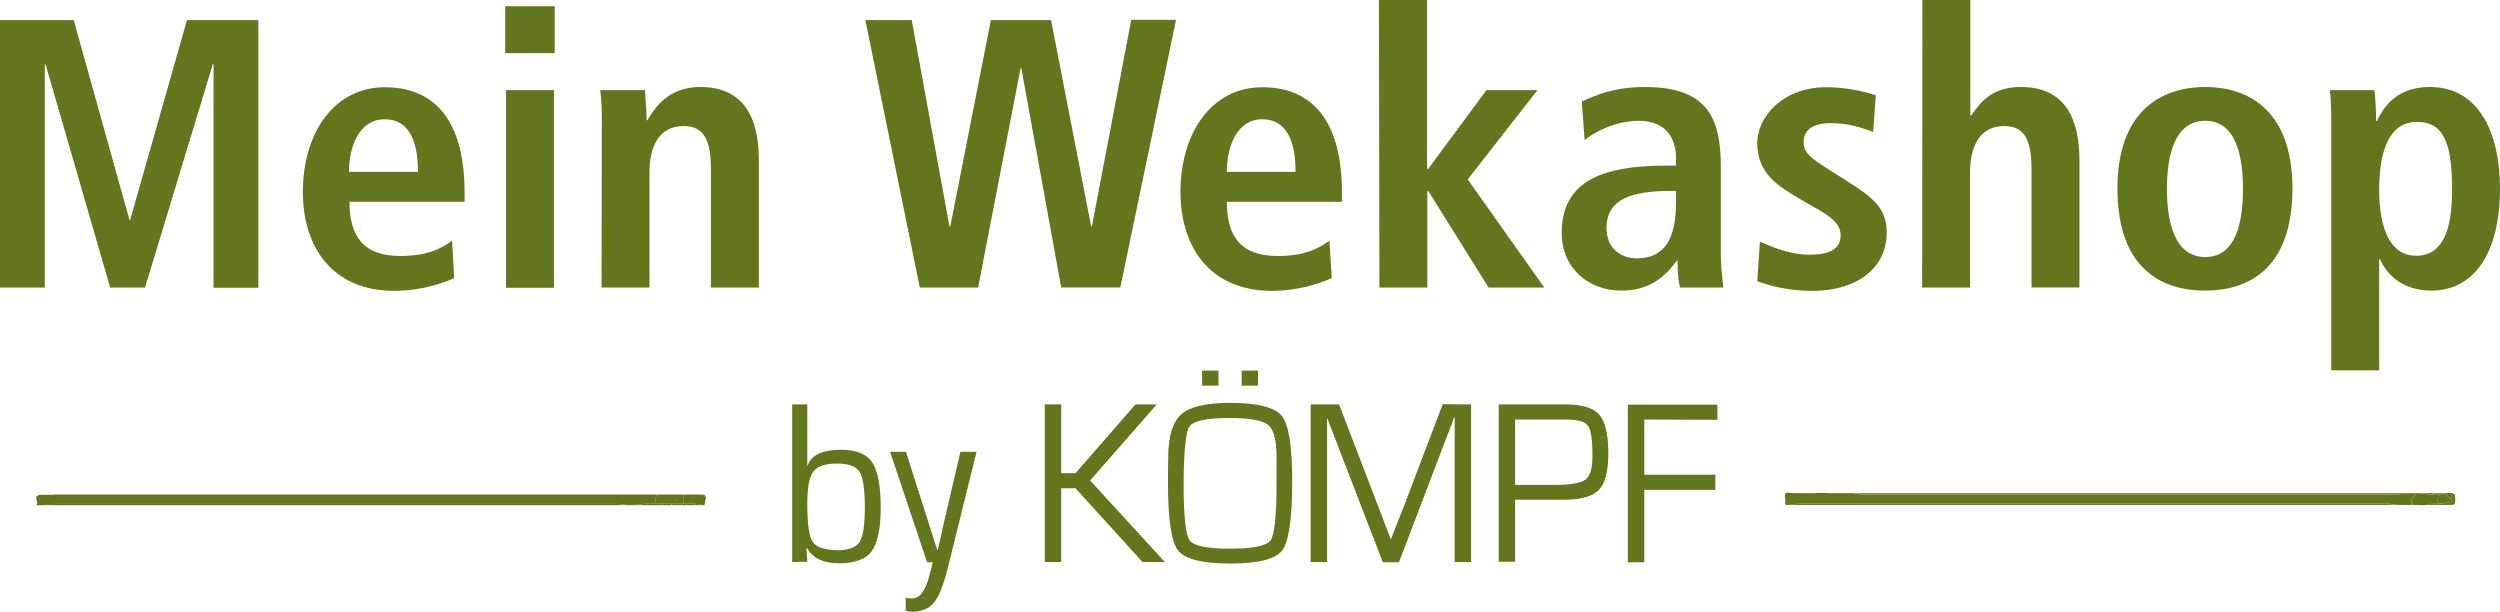 <?xml version="1.0" encoding="utf-8"?>
<svg xmlns="http://www.w3.org/2000/svg" xmlns:xlink="http://www.w3.org/1999/xlink" version="1.1" id="Ebene_1" x="0px" y="0px" viewBox="0 0 960 234.9" style="enable-background:new 0 0 960 234.9;">
<style type="text/css">
	.st0{fill:#62761D;}
</style>
<g>
	<path class="st0" d="M304.2,215.8v-60.5h5.8v23.5l0.1,0.1c1.3-4.1,5.6-6.2,12.9-6.2c5.8,0,9.7,1.6,11.9,4.8&#xA;		c2.2,3.2,3.3,9.1,3.3,17.5c0,8-1.2,13.6-3.5,16.7c-2.3,3.1-6.5,4.6-12.5,4.6c-6.1,0-10.2-2-12.3-5.9l-0.2,0.1l0.3,5.2L304.2,215.8z&#xA;		 M321.4,178c-4.5,0-7.5,1-9.1,3.1s-2.3,6.2-2.3,12.4c0,7.7,0.7,12.6,2.1,14.6c1.4,2.1,4.6,3.1,9.6,3.2c4.2,0,7-1.1,8.4-3.2&#xA;		c1.3-2.1,2-6.5,2-13.2c0-7-0.7-11.6-2-13.7C328.7,179.1,325.9,178,321.4,178L321.4,178z"/>
	<path class="st0" d="M375,173.5l-11.1,44.8c-1.6,6.3-3.3,10.7-5.2,13c-1.9,2.4-4.6,3.5-8.1,3.6c-0.9,0-1.8-0.1-2.8-0.3v-5.1&#xA;		c0.7,0.2,1.3,0.3,2,0.3c3.1,0.2,5.4-2.5,6.9-8.1l1.1-4.2c0-0.1,0.1-0.7,0.4-1.6H356l-14.2-42.4h6.1l6,18.9l3,9.4l1.5,4.7l1.5,4.7&#xA;		h0.2l1.1-4.7l1-4.7l2.2-9.4l4.4-18.9L375,173.5z"/>
	<path class="st0" d="M407.5,155.3v26.4h5.5l23-26.4h8.2l-25.6,29.2l28.7,31.3h-8.6L413,187.5h-5.5v28.3h-6.3v-60.5H407.5z"/>
	<path class="st0" d="M472.3,154.7c10.6,0,17.2,1.7,19.9,5c2.7,3.3,4,11.7,4,25c0,14.4-1.3,23.3-3.8,26.6c-2.5,3.4-9.2,5.1-20,5.1&#xA;		c-10.7,0-17.4-1.7-20-5c-2.6-3.3-3.9-12-3.9-25.9v-4.2l0.1-5.7c0-8.1,1.7-13.5,5-16.5C456.9,156.2,463.2,154.7,472.3,154.7z&#xA;		 M472.3,160.5c-8.9,0-14,1.1-15.5,3.2c-1.5,2.1-2.2,9.4-2.3,21.9c0,12.5,0.8,19.8,2.3,21.9c1.5,2.1,6.7,3.2,15.5,3.2&#xA;		c8.9,0,14.1-1.1,15.6-3.2c1.5-2.1,2.3-9.4,2.3-21.9v-3.9l0-5.7c0-6.7-1-10.9-3.1-12.7C484.9,161.4,480,160.5,472.3,160.5&#xA;		L472.3,160.5z M467.9,142.3v5.8h-6.3v-5.8H467.9z M483.1,142.3v5.8h-6.3v-5.8H483.1z"/>
	<path class="st0" d="M564.9,155.3v60.5h-6.3v-52l0-1.8l0-1.8h-0.2l-0.5,1.4c-0.2,0.7-0.4,1.2-0.5,1.4l-1.1,2.8l-19.1,50.1H531&#xA;		l-19.1-49.5l-1.1-2.8l-0.5-1.4c-0.1-0.3-0.3-0.8-0.5-1.4h-0.2l0,1.6l0,1.7v51.7h-6.3v-60.5h10.9l15,39.1l2.4,6.3l1.2,3.1l1.2,3.1&#xA;		h0.2l1.2-3.1c0.6-1.5,1-2.6,1.2-3.1l2.5-6.3l14.9-39.2L564.9,155.3z"/>
	<path class="st0" d="M575.5,215.8v-60.5h25.7c6.3,0,10.6,1.3,12.9,3.9c2.3,2.6,3.5,7.6,3.5,14.8c0,6.9-1.2,11.6-3.6,14.1&#xA;		c-2.4,2.5-6.9,3.8-13.5,3.8l-2.5,0h-16.2v23.8H575.5z M581.9,186.2h15c6.3,0,10.3-0.7,12-2.1c1.8-1.4,2.7-4.6,2.6-9.6&#xA;		c0-5.9-0.6-9.6-1.8-11.1c-1.2-1.6-4-2.3-8.5-2.3l-2.4,0h-17V186.2z"/>
	<path class="st0" d="M631.4,161.1v21.2h27.3v5.8h-27.3v27.8h-6.3v-60.5h34.4v5.8L631.4,161.1z"/>
</g>
<path class="st0" d="M707.9,189.4h4c1.2,0.3,2.4,0.5,3.6,0.5c68.4,0,136.7,0,205.1,0c1.2-0.1,2.4-0.3,3.6-0.5h3.5&#xA;	c-0.9,1.4-2.7,2.5-1.2,4.5h-6.3c-1.2-0.3-2.4-0.5-3.6-0.5c-75.3,0-150.5,0-225.8,0c-1.2,0.1-2.4,0.3-3.6,0.5h-0.6l-0.6-1.7l-0.6-1.2&#xA;	v-1.2l0.6-0.6h0.6l5.2,0.5h5.2h5.2L707.9,189.4z"/>
<path class="st0" d="M687.2,193.9c1.2-0.3,2.4-0.5,3.6-0.5c75.3,0,150.5,0,225.8,0c1.2,0.1,2.4,0.3,3.6,0.5L687.2,193.9z"/>
<path class="st0" d="M924.3,189.4c-1.2,0.3-2.4,0.5-3.6,0.5c-68.4,0-136.7,0-205.1,0c-1.2-0.1-2.4-0.3-3.6-0.5H924.3z"/>
<path class="st0" d="M926.6,193.9c-1.6-2,0.2-3.2,1.2-4.5h1.7l4.6,0.6h1.7h0.6c-0.2,1.2-0.4,2.3-0.6,3.4c-0.2,0-0.4,0-0.6,0h-1.7&#xA;	l-2.3,0.6L926.6,193.9z"/>
<path class="st0" d="M941.6,189.4c0.4,0.2,1.1,0.3,1.1,0.6c0.1,0.9,0.1,1.9,0.1,2.8l-1,0l-0.6-1&#xA;	C941.3,190.9,941.4,190.1,941.6,189.4z"/>
<path class="st0" d="M941.6,189.4c-0.1,0.8-0.3,1.6-0.4,2.3l-1.9-1.8v-0.6H941.6z"/>
<path class="st0" d="M707.9,189.4l-5.8,0.6c0-0.2,0-0.4,0-0.6H707.9z"/>
<path class="st0" d="M691.8,189.9l-5.2-0.5h5.2C691.8,189.5,691.8,189.7,691.8,189.9z"/>
<path class="st0" d="M691.8,189.9c0-0.2,0-0.4,0-0.5h5.2c0,0.2,0,0.4,0,0.6L691.8,189.9z"/>
<path class="st0" d="M697,189.9c0-0.2,0-0.4,0-0.6h5.2c0,0.2,0,0.4,0,0.6H697z"/>
<path class="st0" d="M941.7,192.7l1,0v0.6l-0.6,0.6h-4c0-0.2,0-0.4,0-0.6L941.7,192.7z"/>
<path class="st0" d="M934.1,189.9l-4.6-0.6h4.6V189.9z"/>
<path class="st0" d="M939.3,189.4v0.6h-2.9h-0.6v-0.6H939.3z"/>
<path class="st0" d="M686.1,192.2l0.6,1.7c-1.8,0.4-1-1-1.2-1.7H686.1z"/>
<path class="st0" d="M938.1,193.3c0,0.2,0,0.4,0,0.6h-2.9v-0.6c0.2,0,0.4,0,0.6,0H938.1z"/>
<path class="st0" d="M931.2,193.9l2.3-0.6v0.6H931.2z"/>
<path class="st0" d="M935.8,189.4v0.6h-1.7v-0.6H935.8z"/>
<path class="st0" d="M933.5,193.9v-0.6h1.7v0.6H933.5z"/>
<path class="st0" d="M686.1,192.2h-0.6V191L686.1,192.2z"/>
<path class="st0" d="M686.1,189.4l-0.6,0.6L686.1,189.4z"/>
<path class="st0" d="M942.2,193.9l0.6-0.6L942.2,193.9z"/>
<path class="st0" d="M938.1,193.3l-2.3,0c0.2-1.2,0.4-2.3,0.6-3.4h2.9l1.8,1.8c0.2,0.3,0.4,0.7,0.6,1L938.1,193.3z"/>
<path class="st0" d="M20.4,189.9h231.7c-0.2,1.2-0.4,2.3-0.6,3.5h-3.5l-5.2,0.6h-1.7c-1.3-0.3-2.6-0.5-3.9-0.5&#xA;	c-72.3,0-144.6,0-216.9,0c-1.3,0.1-2.6,0.3-3.9,0.5h-2.5c1.3-1.2-1.5-3.4,1.4-4H20.4z"/>
<path class="st0" d="M16.4,194c1.3-0.3,2.6-0.5,3.9-0.5c72.3,0,144.6,0,216.9,0c1.3,0.1,2.6,0.3,3.9,0.5H16.4z"/>
<path class="st0" d="M251.5,193.4c0.2-1.2,0.4-2.3,0.6-3.5h8.1c-0.2,1.2-0.4,2.3-0.6,3.5h-6.9H251.5z"/>
<path class="st0" d="M270.5,194h-0.6l-2.9-0.6h-2.3l2.3-3.5c1.2,0,2.3,0,3.5,0.1c0.2,0,0.4,0.7,0.6,1.1L270.5,194z"/>
<path class="st0" d="M267.1,189.9l-2.3,3.5h-1.2h-1.2v-3.5H267.1z"/>
<path class="st0" d="M262.4,189.9v3.5h-2.3h-0.6c0.2-1.2,0.4-2.3,0.6-3.5H262.4z"/>
<path class="st0" d="M20.4,189.9L20.4,189.9z"/>
<path class="st0" d="M242.9,194l5.2-0.6v0.6H242.9z"/>
<path class="st0" d="M248.1,194v-0.6h3.5h1.2v0.6H248.1z"/>
<path class="st0" d="M263.6,193.4h1.2h2.3v0.6h-3.5V193.4z"/>
<path class="st0" d="M270.5,194c0.2-1,0.4-1.9,0.6-2.9C270.9,192,270.7,193,270.5,194z"/>
<path class="st0" d="M267.1,194v-0.6l2.9,0.6H267.1z"/>
<path class="st0" d="M259.6,193.4h0.6v0.6h-2.3v-0.6H259.6z"/>
<path class="st0" d="M252.7,194v-0.6h1.7v0.6H252.7z"/>
<path class="st0" d="M254.4,194v-0.6h1.7v0.6H254.4z"/>
<path class="st0" d="M256.1,194v-0.6h1.7v0.6H256.1z"/>
<path class="st0" d="M260.1,194v-0.6h1.7v0.6H260.1z"/>
<path class="st0" d="M261.9,194v-0.6h1.7v0.6H261.9z"/>
<path class="st0" d="M82,24.7h-0.3l-26,85.7H42.3L17.5,24.7h-0.3v85.7H0V7.7h28.3l21.4,76.7H50L71.8,7.7h27.4v102.8H82L82,24.7z"/>
<path class="st0" d="M174.4,106.8c-7.2,3.2-15,4.8-22.8,4.9c-24.6,0-35.3-17.5-35.3-38c0-22.7,12-40.2,31.5-40.2&#xA;	c16.5,0,30.6,9.6,30.6,40.5v3.5h-44.2c0,13,5.2,20.8,19.4,20.8c11.3,0,16.6-3.4,20-5.9L174.4,106.8z M160.5,66&#xA;	c0-13.4-4.4-20.2-12.8-20.2c-9.6,0-13.7,10.2-13.7,20.2H160.5z"/>
<path class="st0" d="M194,2.4h19v18h-19V2.4z M194.3,34.6h18.4v75.9h-18.4V34.6z"/>
<path class="st0" d="M231.1,47.1c0.1-4.2-0.1-8.4-0.6-12.5h17.2c0.1,3.8,0.6,7.8,0.6,11.6h0.3c2.7-4.6,7.9-12.8,20.3-12.8&#xA;	c17.4,0,22.5,12.8,22.5,28.1v48.9h-18.4V64.9c0-11.6-3-16.5-10.5-16.5c-9.6,0-13.1,8.1-13.1,17.8v44.2h-18.4L231.1,47.1z"/>
<path class="st0" d="M392.2,26.2h-0.3l-16.3,84.2h-22.4L332.3,7.7h17.8l14.5,79.3h0.3l15.6-79.3h23.1L419,86.9h0.3l15.1-79.3h17.2&#xA;	l-21.4,102.8h-22.7L392.2,26.2z"/>
<path class="st0" d="M511.4,106.8c-7.2,3.2-15,4.8-22.8,4.9c-24.6,0-35.3-17.5-35.3-38c0-22.7,12-40.2,31.4-40.2&#xA;	c16.5,0,30.6,9.6,30.6,40.5v3.5h-44.2c0,13,5.2,20.8,19.4,20.8c11.3,0,16.6-3.4,20-5.9L511.4,106.8z M497.5,66&#xA;	c0-13.4-4.4-20.2-12.8-20.2c-9.6,0-13.6,10.2-13.6,20.2H497.5z"/>
<path class="st0" d="M529.5,0H548v64.9h0.4l22.4-30.3h19.6l-26.8,34.3l29.4,41.5h-21.4l-23.1-37h-0.4v37h-18.4L529.5,0z"/>
<path class="st0" d="M607.4,39c5.2-2.4,12.5-5.6,24.2-5.6c23.7,0,29.2,11.5,29.2,30.5v33.1c0,4.5,0.4,9,1,13.4h-16.6&#xA;	c-0.9-2.9-1-6.6-1-10.3h-0.3c-4.6,6.2-10.4,11.5-21.4,11.5c-11.9,0-22.8-8.1-22.8-22.2c0-20.6,16.9-25.8,40.2-25.8h3.7v-2.8&#xA;	c0-7.5-3.7-14.4-14.2-14.4c-9.2,0-17.4,4.4-20.9,7.4L607.4,39z M643.6,73.3H642c-15.7,0-25.1,3.2-25.1,14.3&#xA;	c0,6.9,4.6,11.6,11.7,11.6c11,0,15-8.1,15-21.6L643.6,73.3z"/>
<path class="st0" d="M675.8,92.8c3,1.2,10.5,5,19.1,5c6.7,0,11.9-1.6,11.9-7.5c0-2.9-1.5-5.8-8.2-9.6l-7.6-4.4&#xA;	c-7.7-4.6-16.2-9.4-16.2-21.3c0-10.5,10.2-21.5,26.4-21.5c6.5,0,13,1.1,19.1,3.1l-1,14.1c-4.6-1.8-9.5-3.4-16.2-3.4&#xA;	c-7.4,0-10.5,2.8-10.5,7.4c0,4.1,3.3,6.3,8.6,9.7l9.1,5.8c9.5,6,14.2,10.3,14.2,19.1c0,14-11.9,22.4-28.5,22.4&#xA;	c-7.2,0-14.4-1.2-21.2-3.7L675.8,92.8z"/>
<path class="st0" d="M738.2,0h18.4v44.3h0.4c3.3-4.7,7.6-10.9,19-10.9c17.4,0,22.5,12.8,22.5,28.1v48.9h-18.4V64.9&#xA;	c0-11.6-3-16.5-10.5-16.5c-9.6,0-13.1,8.1-13.1,17.8v44.2h-18.4L738.2,0z"/>
<path class="st0" d="M846.8,33.4c15.6,0,33.5,8.1,33.5,39c0,31.8-18,39.2-33.5,39.2c-15.6,0-33.7-7.4-33.7-39.2&#xA;	C813.1,41.5,831.2,33.4,846.8,33.4z M846.8,98.7c11.9,0,14.5-13.5,14.5-26.2s-2.7-26.1-14.5-26.1s-14.7,13.4-14.7,26.1&#xA;	S835,98.7,846.8,98.7z"/>
<path class="st0" d="M895.2,47.6c0-5.5-0.1-10.2-0.6-13h17.2c0.4,3.9,0.6,7.8,0.6,11.8h0.4c3-6.5,8.5-13,20.3-13&#xA;	c19,0,26.9,18,26.9,39c0,24.7-9.9,39.2-26.4,39.2c-11,0-17.1-6.2-19.7-12.1h-0.3v42.7h-18.4L895.2,47.6z M927.8,98.2&#xA;	c10.2,0,13.8-9.9,13.8-25c0-17.5-2.8-26.4-13.5-26.4c-10.8,0-14.5,11.6-14.5,25.9C913.6,87.5,917.7,98.2,927.8,98.2L927.8,98.2z"/>
</svg>